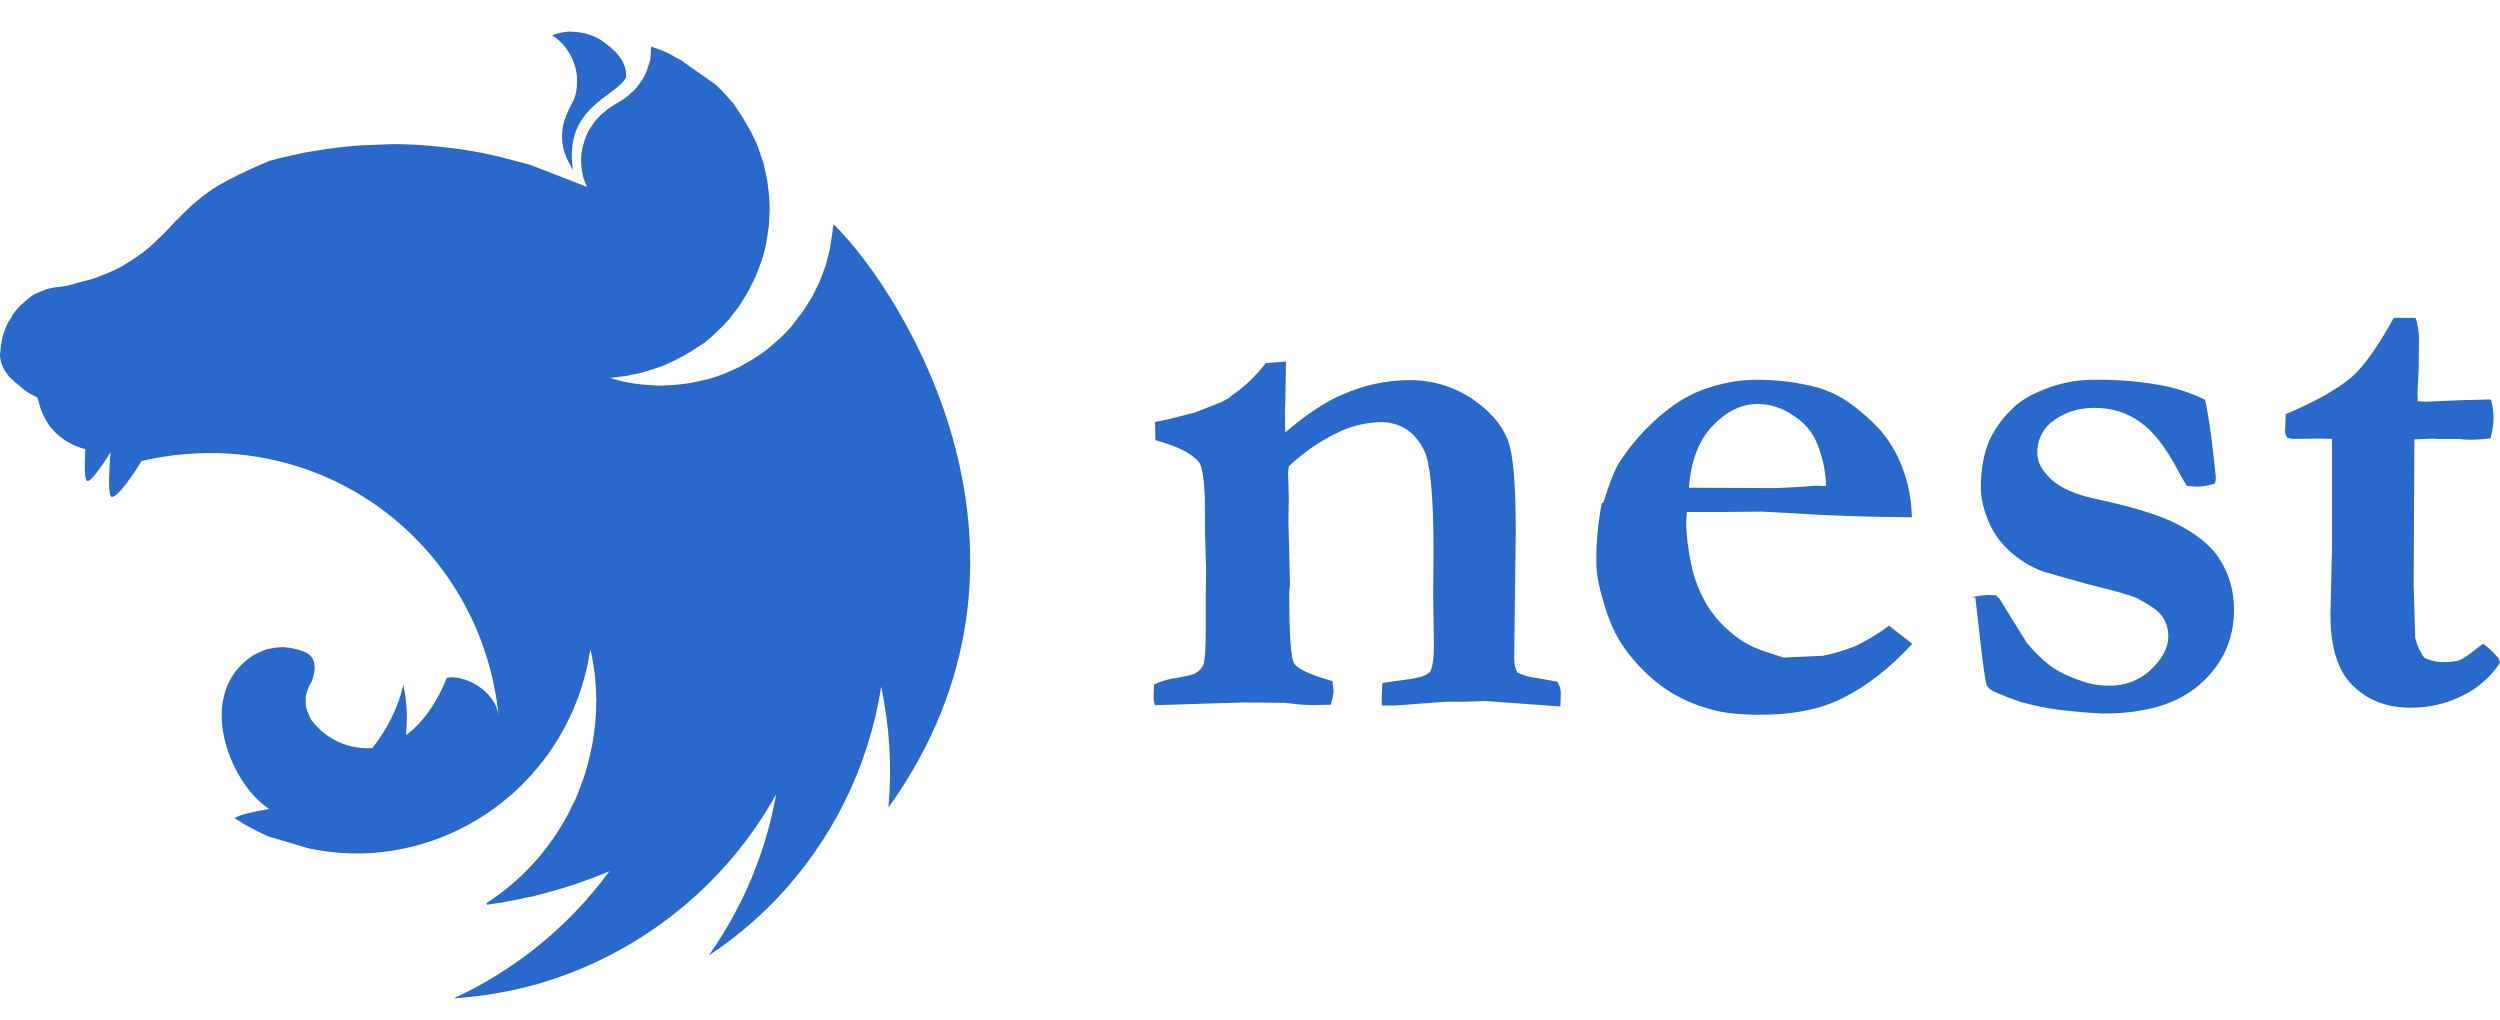 <svg width="76" height="31" viewBox="0 0 76 31" fill="none" xmlns="http://www.w3.org/2000/svg">
  <g id="Group 411">
    <path id="Vector" fill-rule="evenodd" clip-rule="evenodd"
      d="M17.38 0.958C17.167 0.958 16.965 1.005 16.786 1.069C17.172 1.329 17.388 1.671 17.496 2.064C17.504 2.119 17.518 2.155 17.523 2.207C17.529 2.26 17.54 2.298 17.54 2.345C17.568 3.017 17.366 3.1 17.22 3.497C17.116 3.738 17.071 3.999 17.09 4.261C17.109 4.522 17.19 4.774 17.327 4.997C17.352 5.057 17.382 5.113 17.418 5.166C17.128 3.238 18.736 2.948 19.035 2.348C19.057 1.796 18.62 1.472 18.28 1.226C18.011 1.056 17.698 0.966 17.38 0.967V0.958ZM19.802 1.392C19.775 1.566 19.794 1.522 19.786 1.613L19.769 1.812L19.714 1.994C19.697 2.056 19.677 2.117 19.653 2.177L19.57 2.351C19.548 2.378 19.532 2.412 19.51 2.442L19.463 2.511L19.352 2.663C19.305 2.71 19.269 2.762 19.214 2.801C19.159 2.84 19.123 2.892 19.07 2.931C18.91 3.053 18.728 3.144 18.559 3.263C18.504 3.301 18.449 3.332 18.407 3.373C18.366 3.414 18.308 3.45 18.264 3.495C18.22 3.539 18.173 3.586 18.126 3.638C18.079 3.691 18.043 3.738 18.015 3.79L17.905 3.95L17.822 4.124L17.761 4.299L17.706 4.492C17.697 4.52 17.697 4.561 17.689 4.591C17.681 4.622 17.681 4.652 17.672 4.683L17.664 4.876C17.663 4.922 17.666 4.968 17.672 5.014C17.672 5.075 17.681 5.136 17.695 5.207C17.709 5.279 17.717 5.329 17.733 5.39L17.794 5.572C17.811 5.611 17.833 5.649 17.849 5.683L16.098 5.003L15.214 4.774L14.733 4.663C14.274 4.572 13.812 4.504 13.346 4.459C12.88 4.407 12.412 4.382 11.943 4.381L10.948 4.42C10.481 4.454 10.015 4.51 9.553 4.589L9.211 4.649L8.525 4.801L8.183 4.892L7.851 5.036L7.603 5.147L7.354 5.268C7.332 5.276 7.315 5.285 7.299 5.29L7.061 5.412C7.006 5.434 6.951 5.467 6.909 5.489C6.887 5.506 6.854 5.517 6.84 5.528L6.641 5.638C6.572 5.677 6.512 5.716 6.459 5.749L6.307 5.859L6.141 5.981L6.011 6.091C5.929 6.152 5.89 6.191 5.851 6.221L5.685 6.382L5.534 6.525L5.404 6.663C5.387 6.68 5.365 6.691 5.348 6.71C5.31 6.757 5.266 6.801 5.219 6.848L5.014 7.069L4.6 7.464C4.465 7.585 4.323 7.696 4.174 7.799L3.716 8.089C3.56 8.174 3.4 8.251 3.235 8.318C3.075 8.387 2.904 8.448 2.738 8.5C2.417 8.57 2.091 8.699 1.807 8.721C1.746 8.721 1.677 8.738 1.613 8.744L1.42 8.791L1.238 8.86C1.177 8.882 1.116 8.915 1.055 8.943C0.995 8.97 0.945 9.012 0.89 9.053C0.836 9.092 0.785 9.136 0.738 9.183C0.682 9.222 0.627 9.274 0.586 9.321L0.456 9.473C0.417 9.534 0.373 9.583 0.345 9.647C0.318 9.711 0.268 9.757 0.235 9.821L0.152 10.02L0.083 10.219L0.044 10.401C0.022 10.492 0.022 10.584 0.017 10.63C0.011 10.677 0 10.73 0 10.782C0 10.81 5.78902e-08 10.851 0.008 10.882C0.017 10.937 0.025 10.981 0.036 11.025L0.091 11.164C0.113 11.219 0.146 11.263 0.174 11.307L0.274 11.445L0.403 11.567C0.45 11.614 0.495 11.65 0.547 11.689C0.729 11.849 0.776 11.901 1.011 12.02C1.05 12.042 1.088 12.059 1.133 12.081C1.171 12.191 1.188 12.247 1.202 12.31C1.216 12.374 1.24 12.44 1.263 12.492L1.323 12.631L1.434 12.835L1.544 12.995L1.674 13.139C1.721 13.186 1.765 13.222 1.818 13.269L1.97 13.379C2.023 13.417 2.08 13.45 2.138 13.479C2.194 13.506 2.249 13.54 2.312 13.562C2.359 13.584 2.412 13.6 2.464 13.617C2.517 13.633 2.564 13.645 2.594 13.655C2.572 14.07 2.566 14.484 2.622 14.595C2.691 14.747 3.025 14.283 3.362 13.749C3.315 14.302 3.285 14.893 3.362 15.075C3.439 15.258 3.904 14.672 4.301 14.015C9.705 12.766 14.634 16.501 15.159 21.772C15.059 20.949 14.045 20.493 13.584 20.606C13.355 21.17 12.968 21.894 12.341 22.347C12.395 21.837 12.369 21.323 12.263 20.822C12.098 21.523 11.766 22.175 11.319 22.742C10.97 22.766 10.62 22.703 10.301 22.559C9.982 22.416 9.703 22.196 9.49 21.919C9.462 21.896 9.451 21.849 9.429 21.819L9.349 21.631C9.327 21.576 9.31 21.521 9.302 21.471C9.293 21.421 9.293 21.36 9.293 21.305V21.195C9.302 21.14 9.316 21.084 9.332 21.035L9.387 20.874C9.415 20.819 9.443 20.764 9.479 20.714C9.608 20.349 9.608 20.051 9.368 19.877C9.321 19.849 9.277 19.822 9.224 19.8C9.197 19.791 9.155 19.777 9.125 19.772L9.064 19.75L8.904 19.711C8.852 19.696 8.798 19.689 8.744 19.689C8.688 19.68 8.632 19.674 8.575 19.673C8.537 19.673 8.498 19.681 8.465 19.681C8.404 19.681 8.354 19.689 8.299 19.703L8.139 19.731L7.978 19.786L7.827 19.855L7.683 19.932C5.907 21.093 6.965 23.8 8.18 24.59C7.722 24.673 7.257 24.772 7.13 24.872C7.443 25.084 7.785 25.253 8.144 25.424L9.379 25.789C10.01 25.924 10.656 25.973 11.299 25.933C14.675 25.695 17.443 23.129 17.946 19.744L17.993 19.943L18.062 20.369C18.079 20.446 18.084 20.512 18.09 20.573L18.106 20.802L18.123 21.051V21.173C18.123 21.211 18.131 21.256 18.131 21.294C18.131 21.333 18.123 21.385 18.123 21.432V21.543C18.123 21.598 18.115 21.642 18.115 21.695C18.115 21.722 18.115 21.756 18.106 21.794L18.098 21.96C18.09 21.982 18.09 22.007 18.09 22.029L18.068 22.203C18.068 22.225 18.068 22.25 18.059 22.272L18.032 22.493V22.507L17.985 22.72L17.938 22.949L17.816 23.419L17.739 23.662L17.573 24.104L17.482 24.325L17.371 24.538C17.363 24.56 17.355 24.576 17.349 24.593C16.841 25.61 16.102 26.495 15.192 27.176C15.131 27.215 15.07 27.259 15.009 27.306C14.993 27.322 14.971 27.328 14.954 27.344L14.788 27.455L14.81 27.502H14.819L15.139 27.455H15.148L15.742 27.344C15.797 27.336 15.852 27.322 15.907 27.306L16.018 27.284L16.178 27.256L16.316 27.217C17.071 27.033 17.81 26.788 18.526 26.485C17.302 28.154 15.673 29.484 13.794 30.35C14.674 30.292 15.545 30.141 16.393 29.9C19.465 28.994 22.049 26.927 23.596 24.145C23.283 25.905 22.582 27.582 21.546 29.046C22.286 28.557 22.963 27.996 23.582 27.355C25.289 25.571 26.411 23.308 26.787 20.877C27.046 22.082 27.118 23.325 27.008 24.551C32.511 16.877 27.466 8.92 25.35 6.824C25.322 6.879 25.311 6.967 25.306 7.061L25.228 7.572L25.099 8.075L24.916 8.564L24.687 9.028L24.411 9.462L24.098 9.876C23.988 10.014 23.861 10.136 23.739 10.258L23.518 10.451L23.344 10.603C23.209 10.711 23.067 10.81 22.919 10.901L22.468 11.161L21.988 11.374C21.826 11.435 21.661 11.489 21.493 11.534L20.982 11.644C20.808 11.672 20.631 11.691 20.463 11.705L20.098 11.722C19.924 11.722 19.747 11.705 19.579 11.694C19.404 11.681 19.231 11.656 19.059 11.62C18.885 11.592 18.717 11.542 18.548 11.49H18.54L19.043 11.429L19.554 11.318L20.051 11.158C20.217 11.097 20.383 11.02 20.532 10.945C20.689 10.869 20.842 10.785 20.991 10.694L21.416 10.418C21.553 10.312 21.683 10.197 21.805 10.075C21.933 9.958 22.053 9.834 22.165 9.702L22.485 9.288C22.502 9.266 22.513 9.233 22.532 9.21L22.753 8.846L22.982 8.382L23.165 7.893C23.22 7.732 23.256 7.561 23.294 7.395L23.372 6.884L23.399 6.365L23.386 6L23.325 5.489L23.214 4.978L23.049 4.489C22.988 4.329 22.91 4.169 22.836 4.019L22.576 3.569L22.3 3.149L21.949 2.762L21.75 2.569L20.692 1.823C20.637 1.796 20.593 1.768 20.54 1.746C20.291 1.586 20.051 1.503 19.816 1.425L19.802 1.392Z"
      fill="#2969CC" />
    <path id="Vector_2"
      d="M35.058 20.819C35.234 20.735 35.421 20.673 35.613 20.634C36.041 20.565 36.284 20.507 36.353 20.46C36.469 20.391 36.547 20.294 36.585 20.206C36.632 20.04 36.654 19.709 36.654 19.175V18.167L36.666 17.344L36.63 16.114V15.388C36.63 14.902 36.594 14.495 36.514 14.194C36.491 14.078 36.386 13.962 36.223 13.846C36.002 13.68 35.671 13.534 35.124 13.382L35.113 12.829L35.378 12.774C35.461 12.763 35.773 12.68 36.317 12.542L37.141 12.219L37.334 12.114C37.433 12.03 37.537 11.952 37.646 11.882C37.958 11.636 38.239 11.352 38.48 11.037L39.094 10.99L39.072 12.299C39.061 12.426 39.061 12.531 39.061 12.611L39.072 13.145C39.721 12.592 40.301 12.205 40.834 11.984C41.453 11.711 42.12 11.565 42.796 11.556C43.477 11.542 44.146 11.732 44.718 12.1C45.26 12.459 45.63 12.874 45.824 13.343C46.017 13.813 46.078 14.78 46.078 16.206L46.031 20.007C46.028 20.159 46.06 20.309 46.125 20.446C46.33 20.54 46.549 20.599 46.774 20.62L47.343 20.725C47.415 20.835 47.452 20.964 47.448 21.095L47.437 21.477L45.155 21.311L44.484 21.333H43.95L42.409 21.449H42.014C42.003 21.344 42.003 21.275 42.003 21.217L42.025 20.764C42.13 20.742 42.406 20.709 42.837 20.648C42.953 20.637 43.08 20.601 43.232 20.565C43.384 20.51 43.475 20.438 43.498 20.38C43.553 20.242 43.591 19.999 43.591 19.626L43.569 18.12L43.58 16.775C43.58 15.128 43.486 14.109 43.304 13.716C43.028 13.125 42.564 12.832 41.972 12.832C41.505 12.843 41.045 12.958 40.627 13.169C40.096 13.429 39.608 13.769 39.179 14.178L39.157 14.371L39.179 15.1L39.168 15.874L39.215 17.739L39.193 18.029C39.193 19.291 39.24 20.01 39.345 20.173C39.45 20.336 39.831 20.51 40.505 20.706L40.541 20.996C40.541 21.09 40.505 21.228 40.459 21.424L39.845 21.435C39.589 21.427 39.334 21.404 39.08 21.366L37.804 21.355L35.116 21.438C35.084 21.361 35.068 21.278 35.069 21.195L35.08 20.825L35.058 20.819ZM48.744 15.277C48.951 14.614 49.125 14.178 49.288 13.968C49.716 13.332 50.18 12.863 50.669 12.476C51.158 12.089 51.608 11.885 52.001 11.769C52.406 11.638 52.827 11.564 53.252 11.548C53.845 11.532 54.437 11.59 55.015 11.722C55.42 11.807 55.805 11.968 56.15 12.197C56.532 12.46 56.881 12.767 57.192 13.111C57.465 13.44 57.68 13.811 57.83 14.211C58.015 14.695 58.113 15.209 58.12 15.727L56.822 15.705C56.037 15.687 55.253 15.652 54.471 15.601L53.542 15.553L52.291 15.565H51.282L51.26 15.841C51.26 16.255 51.316 16.686 51.412 17.15C51.509 17.614 51.666 17.996 51.865 18.344C52.062 18.68 52.318 18.979 52.62 19.225C52.896 19.479 53.233 19.653 53.548 19.769L54.219 19.99L55.424 19.935C55.756 19.867 56.081 19.77 56.396 19.645C56.759 19.471 57.105 19.262 57.427 19.021L58.134 19.573C57.452 20.314 56.73 20.872 56.001 21.231C55.272 21.59 54.449 21.728 53.515 21.728C52.901 21.728 52.401 21.681 52.009 21.562C51.509 21.432 51.034 21.217 50.606 20.927C50.186 20.628 49.814 20.269 49.501 19.86C49.169 19.446 48.968 18.99 48.818 18.54C48.633 17.949 48.528 17.474 48.528 17.125C48.522 16.511 48.578 15.897 48.694 15.294L48.744 15.277ZM55.512 14.78C55.501 14.338 55.418 13.935 55.258 13.528C55.098 13.122 54.844 12.832 54.493 12.617C54.19 12.406 53.831 12.288 53.462 12.28C52.91 12.28 52.476 12.512 52.048 12.962C51.62 13.412 51.399 14.067 51.341 14.827L53.993 14.838L54.711 14.802L55.197 14.766L55.509 14.777L55.512 14.78ZM59.932 18.156C60.1 18.118 60.271 18.095 60.443 18.087L60.687 18.098L60.791 18.214L61.626 19.559C61.891 19.872 62.159 20.128 62.455 20.325C62.629 20.441 62.908 20.579 63.289 20.706C63.553 20.799 63.832 20.846 64.112 20.844C64.573 20.856 65.022 20.69 65.364 20.38C65.712 20.057 65.916 19.717 65.916 19.349C65.916 19.106 65.847 18.896 65.723 18.725C65.599 18.554 65.328 18.377 64.936 18.172C64.742 18.09 64.253 17.951 63.463 17.758L62.115 17.377C61.758 17.244 61.429 17.047 61.142 16.797C60.87 16.562 60.65 16.274 60.493 15.951C60.3 15.509 60.217 15.128 60.217 14.846C60.217 14.255 60.311 13.78 60.471 13.399C60.647 13.022 60.895 12.683 61.2 12.401C61.421 12.18 61.753 11.987 62.209 11.81C62.674 11.632 63.169 11.542 63.667 11.545C64.32 11.536 64.972 11.587 65.615 11.697C66.106 11.78 66.582 11.932 67.029 12.15C67.085 12.324 67.146 12.741 67.237 13.379L67.364 14.526C67.364 14.581 67.353 14.642 67.328 14.7C67.162 14.753 66.99 14.785 66.817 14.794C66.748 14.794 66.632 14.783 66.48 14.772C66.381 14.614 66.288 14.451 66.204 14.286C65.833 13.589 65.449 13.103 65.057 12.827C64.665 12.55 64.223 12.399 63.676 12.399C63.129 12.399 62.689 12.564 62.33 12.863C62.199 12.978 62.095 13.121 62.027 13.282C61.958 13.442 61.927 13.617 61.935 13.791C61.935 14.045 62.073 14.302 62.35 14.565C62.626 14.827 63.09 15.04 63.764 15.178C64.786 15.399 65.538 15.631 66.013 15.849C66.709 16.172 67.206 16.567 67.485 17.009C67.764 17.451 67.914 17.96 67.914 18.54C67.914 19.443 67.566 20.198 66.883 20.8C66.201 21.402 65.225 21.692 63.916 21.692C63.471 21.671 63.027 21.632 62.584 21.576C62.261 21.54 61.877 21.46 61.438 21.344C61.148 21.244 60.862 21.132 60.582 21.007C60.509 20.965 60.446 20.909 60.397 20.841C60.374 20.772 60.314 20.446 60.245 19.869L60.051 18.164L59.932 18.156ZM69.48 12.592C70.392 12.211 71.055 11.827 71.461 11.487C71.867 11.147 72.306 10.501 72.77 9.664H73.433C73.503 9.869 73.538 10.085 73.538 10.302L73.527 11.252L73.491 11.934L73.502 12.2L73.768 12.211L74.856 12.164L75.726 12.142C75.772 12.323 75.799 12.51 75.806 12.697C75.806 12.882 75.77 13.092 75.713 13.321C75.52 13.35 75.326 13.366 75.132 13.368C75.077 13.368 74.947 13.368 74.762 13.346H74.16L73.95 13.335L73.397 13.357L73.375 17.777L73.422 19.388C73.472 19.61 73.567 19.819 73.701 20.001C73.886 20.087 74.088 20.13 74.293 20.128C74.5 20.128 74.652 20.106 74.757 20.073C74.862 20.04 75.033 19.921 75.268 19.736C75.315 19.689 75.395 19.642 75.489 19.57C75.662 19.696 75.818 19.843 75.953 20.01L76 20.148C75.715 20.584 75.314 20.934 74.842 21.156C74.356 21.399 73.834 21.515 73.279 21.515C72.549 21.515 71.969 21.283 71.516 20.833C71.063 20.383 70.845 19.662 70.845 18.7L70.892 16.661V13.343L70.532 13.332L69.687 13.343L69.535 13.307C69.492 13.252 69.468 13.184 69.466 13.114L69.488 12.562L69.48 12.592Z"
      fill="#2969CC" />
  </g>
</svg>